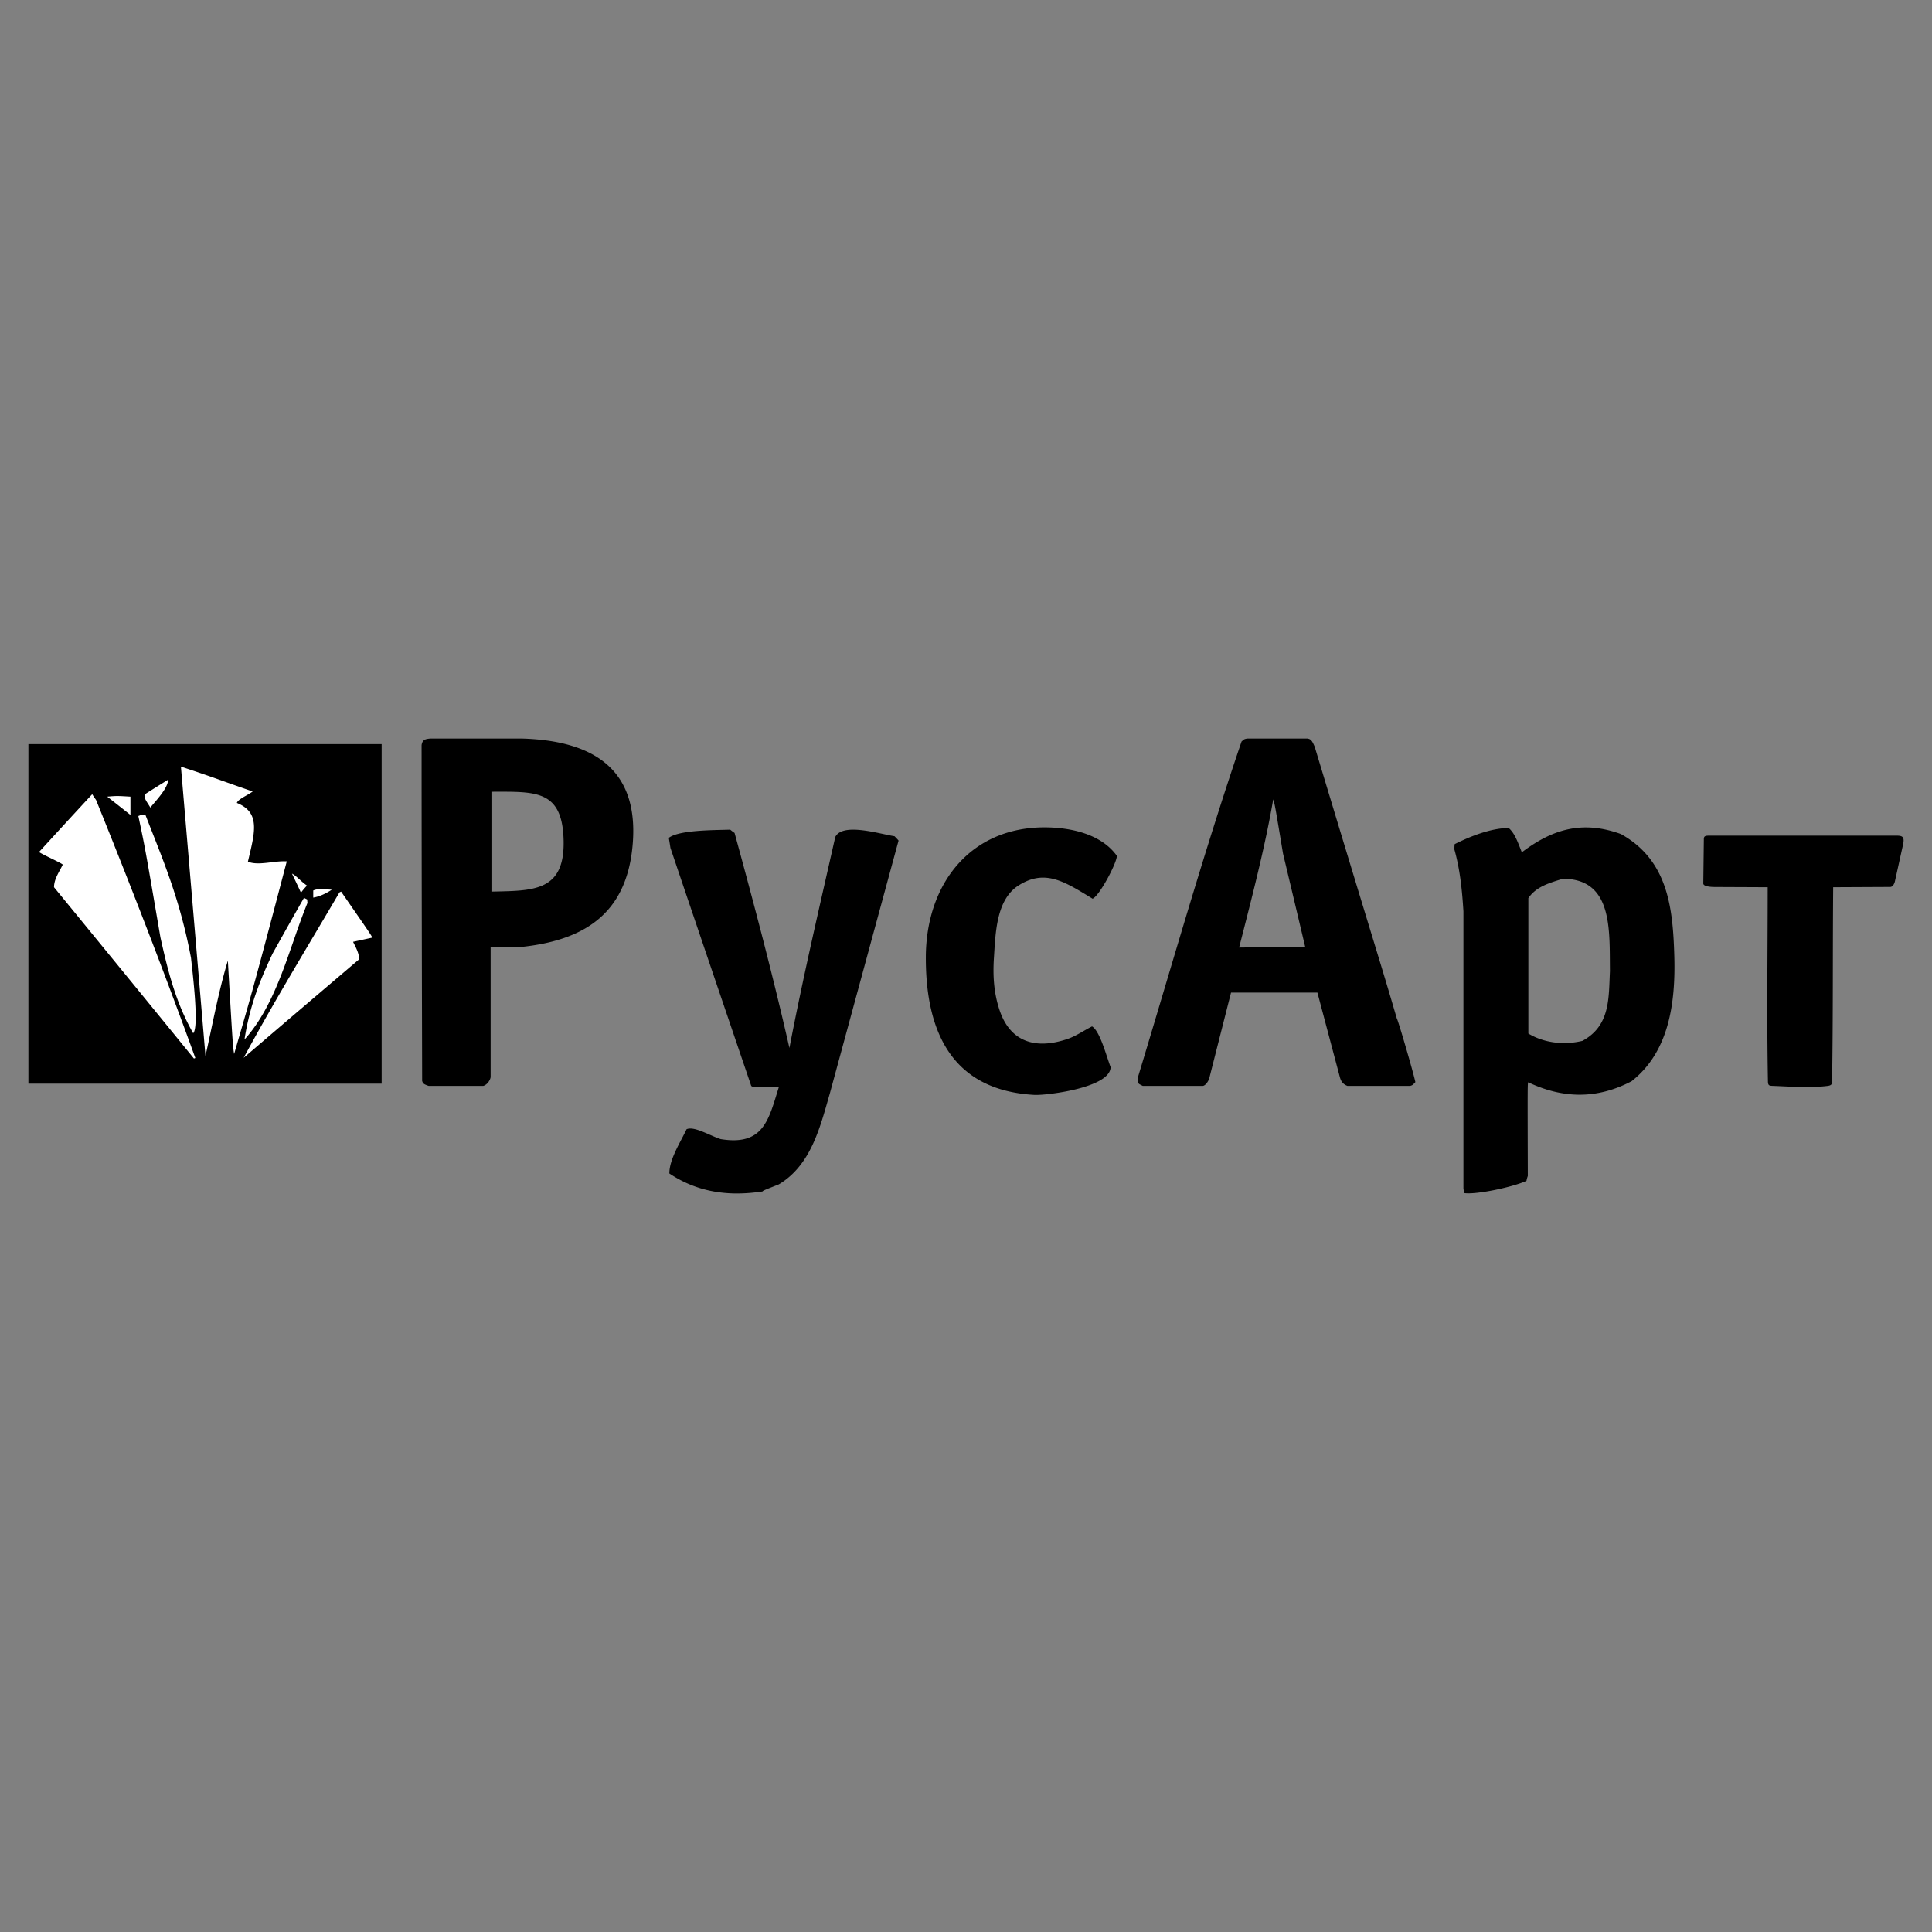 <svg xmlns="http://www.w3.org/2000/svg" width="2500" height="2500" viewBox="0 0 192.756 192.756"><rect x="0" y="0" width="192.756" height="192.756" fill="#808080" stroke="none"/><g fill-rule="evenodd" clip-rule="evenodd"><path fill="#fff" fill-opacity="0" d="M0 0h192.756v192.756H0V0z"/><path d="M2.834 74.24h35.243v33.875H2.834V74.24z"/><path d="M19.356 105.617C14.701 99.9 10.045 94.21 5.39 88.52c0-.844.572-1.606.871-2.259-.245-.218-1.878-.926-2.369-1.252 1.77-1.933 3.54-3.866 5.309-5.771.109.19.245.381.381.572 3.394 8.385 6.758 17.043 9.91 25.754a.199.199 0 0 0-.136.053zm4.955-.082c3.022-5.607 6.344-11.026 9.556-16.498l.164-.082c3.131 4.52 3.131 4.52 3.077 4.601l-1.879.409c.109.272.681 1.197.572 1.77-3.84 3.267-7.678 6.535-11.49 9.8zm-3.811-.189c-.816-9.638-1.633-19.249-2.45-28.859 3.566 1.171 3.676 1.279 7.16 2.478-.436.354-1.47.762-1.579 1.144.86.348 1.329.825 1.547 1.411.417 1.118-.03 2.666-.442 4.446 1.009.443 2.684-.113 3.876-.026-3.676 13.993-3.756 14.043-5.253 19.215-.136-.871-.136-.871-.626-9.311-.927 3.049-1.498 6.234-2.233 9.502zm3.893-1.635c.517-3.293 1.442-5.689 2.804-8.575 1.035-1.851 2.069-3.703 3.131-5.554l.327.164c0 .108 0 .217.027.327-1.824 4.436-2.995 9.991-6.289 13.638zm-5.119-.625c-1.733-3.049-2.508-6.143-3.267-9.556-1.524-8.903-1.524-8.903-2.205-12.115.245-.082.354-.19.708-.109 1.661 4.293 3.403 8.226 4.547 14.266.109 1.088.844 6.887.217 7.514zm11.979-13.531v-.708c.436-.218 1.171-.109 1.852-.082-.626.408-1.226.681-1.852.79zm-1.225-.49c-.299-.653-.599-1.28-.898-1.906.436.218.844.735 1.498 1.198a7.551 7.551 0 0 0-.6.708zm-17.015-9.583v1.824c-.79-.626-1.552-1.225-2.314-1.824.953-.082.953-.082 2.314 0zM15 80.571c-.3-.518-.653-.898-.572-1.307.762-.49 1.552-.98 2.341-1.471.001.845-1.225 2.097-1.769 2.778z" fill="#fff"/><path d="M77.699 108.477c0-.082 0-.082-2.614-.055a.598.598 0 0 1-.136-.082c-2.695-7.922-5.391-15.845-8.059-23.74a65.584 65.584 0 0 0-.163-1.008c1.035-.789 4.465-.762 6.125-.816.136.109.272.218.436.327 1.906 6.97 3.812 14.157 5.472 21.452 1.361-7.078 2.995-14.047 4.574-21.044.735-1.497 4.546-.272 5.908-.082.136.136.272.272.408.436l-6.86 25.237c-.953 3.295-1.852 7.133-5.091 9.066-1.524.6-1.524.6-1.634.707-.864.129-1.703.197-2.519.199-2.446 0-4.682-.607-6.765-1.996 0-1.441 1.116-3.131 1.715-4.41.735-.354 2.369.654 3.403.98 4.302.707 4.792-1.96 5.8-5.171zM146.006 118.604V90.916c-.137-2.206-.355-4.22-.898-6.153 0-.19 0-.381.027-.544 1.414-.708 3.566-1.606 5.389-1.606.6.517.898 1.388 1.309 2.423 3.049-2.314 6.043-3.213 9.881-1.824 4.709 2.616 5.195 7.392 5.332 12.177.131 4.607-.492 9.527-4.27 12.488-3.539 1.852-6.941 1.688-10.291.109-.082 0-.082 0-.055 9.338a3.028 3.028 0 0 0-.135.49c-1.361.625-4.982 1.389-6.182 1.225-.054-.164-.08-.299-.107-.435zm6.478-15.491V89.609c.789-1.171 2.15-1.525 3.43-1.933 5.037 0 4.656 5.146 4.711 9.203-.137 2.695.055 5.445-2.75 6.969-1.934.463-3.92.164-5.391-.735zM103.209 109.238c-8.26-.451-10.858-6.34-10.839-13.735.019-7.358 4.491-13.024 11.968-12.956 2.619.024 5.566.709 7.092 2.842 0 .708-1.742 4.002-2.424 4.274-1.82-1.107-3.293-2.06-4.842-2.101-.812-.021-1.646.207-2.562.794-2.221 1.421-2.279 4.778-2.438 7.198-.113 1.738-.027 3.508.586 5.299.709 2.061 2.072 3.145 3.93 3.254.844.051 1.791-.1 2.822-.449.877-.299 1.633-.846 2.451-1.254.789.463 1.416 2.914 1.85 4.057 0 2.07-6.432 2.842-7.594 2.777zM176.387 107.877c-.123-6.451-.025-12.905-.025-19.357l-5.277-.023c-.523-.002-1.152-.078-1.148-.358l.055-4.438c.004-.308.199-.327.545-.327h18.703c.611 0 .789.159.625.901l-.811 3.662c-.051.232-.213.554-.469.555l-5.689.027c-.055 6.452-.004 12.906-.109 19.357-.004.207.008.408-.436.463-1.811.227-3.648.064-5.445 0-.396-.013-.51-.03-.519-.462zM130.215 94.455l-6.588.082c1.252-4.9 2.586-10.019 3.402-14.783.164.517.164.517.98 5.417.735 3.077 1.471 6.181 2.206 9.284zm-5.772-20.772h5.99c.354.054.461.19.734.816 6.289 20.854 6.398 20.963 8.195 27.116.107.109 1.578 5.119 1.85 6.344-.271.299-.271.299-.516.381h-6.262c-.502-.191-.664-.531-.758-.885l-2.238-8.426h-8.617l-2.164 8.521c-.084.33-.393.766-.652.789h-5.99c-.525-.264-.49-.201-.49-.844 3.377-11.135 6.617-22.569 10.346-33.514.274-.244.274-.244.572-.298zM49.031 88.956v-9.964c4.386 0 7.075-.233 7.2 4.847.128 5.16-3.077 5.02-7.2 5.117zM42.96 73.683h9.066c7.3.198 11.622 3.157 11.115 10.325-.486 6.869-4.504 9.721-10.924 10.447-1.089 0-2.178.027-3.267.054v12.959c-.054.326-.354.762-.735.871H42.77c-.599-.191-.572-.299-.653-.49-.027-11.189-.055-22.352-.055-33.513.091-.547.365-.609.898-.653z"/></g></svg>
